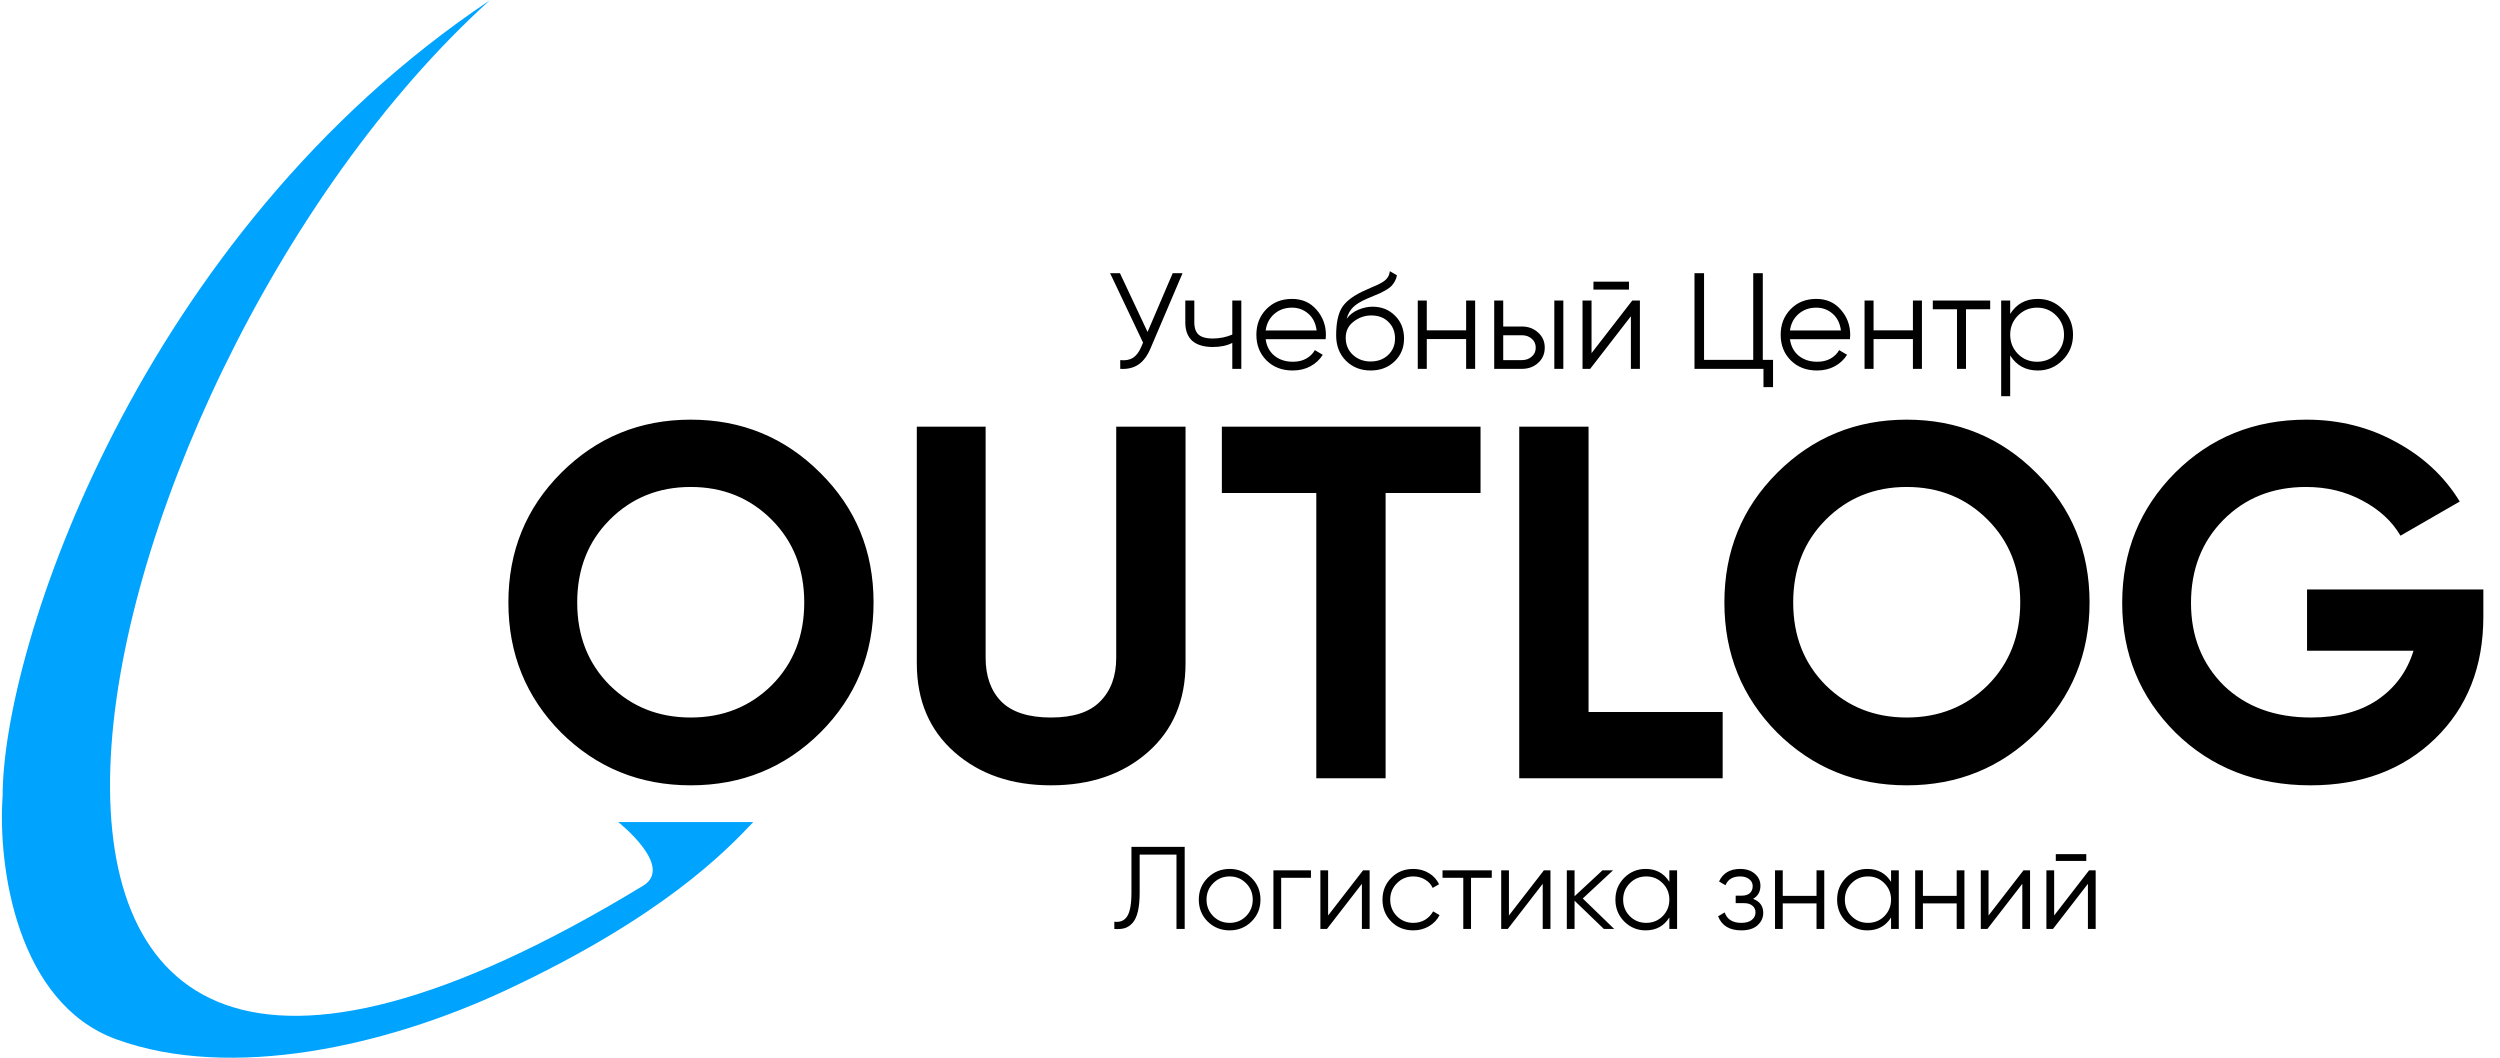 <?xml version="1.0" encoding="UTF-8"?> <svg xmlns="http://www.w3.org/2000/svg" width="1281" height="542" viewBox="0 0 1281 542" fill="none"><path d="M420.329 375.377C402.141 393.393 380.007 402.401 353.926 402.401C327.846 402.401 305.712 393.393 287.524 375.377C269.508 357.189 260.5 334.969 260.5 308.717C260.5 282.465 269.508 260.331 287.524 242.315C305.712 224.127 327.846 215.033 353.926 215.033C380.007 215.033 402.141 224.127 420.329 242.315C438.517 260.331 447.611 282.465 447.611 308.717C447.611 334.969 438.517 357.189 420.329 375.377ZM312.489 351.184C323.642 362.165 337.454 367.656 353.926 367.656C370.398 367.656 384.211 362.165 395.364 351.184C406.516 340.031 412.093 325.875 412.093 308.717C412.093 291.559 406.516 277.403 395.364 266.25C384.211 255.098 370.398 249.521 353.926 249.521C337.454 249.521 323.642 255.098 312.489 266.25C301.336 277.403 295.76 291.559 295.76 308.717C295.76 325.875 301.336 340.031 312.489 351.184ZM538.492 402.401C518.417 402.401 501.945 396.739 489.076 385.415C476.207 374.09 469.773 358.905 469.773 339.859V218.636H505.033V337.028C505.033 346.465 507.693 353.929 513.012 359.42C518.502 364.911 526.996 367.656 538.492 367.656C549.988 367.656 558.395 364.911 563.714 359.42C569.205 353.929 571.95 346.465 571.95 337.028V218.636H607.468V339.859C607.468 358.905 601.034 374.09 588.165 385.415C575.296 396.739 558.739 402.401 538.492 402.401ZM758.629 218.636V252.61H709.985V398.798H674.468V252.61H626.081V218.636H758.629ZM813.975 364.825H882.693V398.798H778.457V218.636H813.975V364.825ZM1043.41 375.377C1025.22 393.393 1003.08 402.401 977.003 402.401C950.922 402.401 928.788 393.393 910.6 375.377C892.584 357.189 883.576 334.969 883.576 308.717C883.576 282.465 892.584 260.331 910.6 242.315C928.788 224.127 950.922 215.033 977.003 215.033C1003.08 215.033 1025.22 224.127 1043.41 242.315C1061.59 260.331 1070.69 282.465 1070.69 308.717C1070.69 334.969 1061.59 357.189 1043.41 375.377ZM935.566 351.184C946.719 362.165 960.531 367.656 977.003 367.656C993.475 367.656 1007.29 362.165 1018.44 351.184C1029.59 340.031 1035.17 325.875 1035.17 308.717C1035.17 291.559 1029.59 277.403 1018.44 266.25C1007.29 255.098 993.475 249.521 977.003 249.521C960.531 249.521 946.719 255.098 935.566 266.25C924.413 277.403 918.836 291.559 918.836 308.717C918.836 325.875 924.413 340.031 935.566 351.184ZM1272.47 302.025V315.924C1272.47 341.661 1264.23 362.508 1247.76 378.466C1231.29 394.423 1210.01 402.401 1183.93 402.401C1156.13 402.401 1133.06 393.393 1114.7 375.377C1096.51 357.189 1087.41 335.055 1087.41 308.975C1087.41 282.722 1096.42 260.502 1114.44 242.315C1132.63 224.127 1155.1 215.033 1181.87 215.033C1198.69 215.033 1214.04 218.894 1227.94 226.615C1241.84 234.164 1252.65 244.288 1260.37 256.985L1230 274.486C1225.71 267.108 1219.19 261.103 1210.44 256.47C1201.86 251.837 1192.25 249.521 1181.61 249.521C1164.46 249.521 1150.3 255.183 1139.15 266.508C1128.17 277.661 1122.67 291.816 1122.67 308.975C1122.67 325.961 1128.25 340.031 1139.4 351.184C1150.73 362.165 1165.66 367.656 1184.19 367.656C1197.91 367.656 1209.24 364.653 1218.16 358.648C1227.25 352.471 1233.43 344.063 1236.69 333.425H1182.13V302.025H1272.47Z" fill="black"></path><path d="M600.889 140H605.929L589.619 178.29C587.985 182.21 585.909 185.033 583.389 186.76C580.869 188.487 577.742 189.233 574.009 189V184.52C576.622 184.8 578.769 184.427 580.449 183.4C582.175 182.327 583.599 180.483 584.719 177.87L585.699 175.56L568.829 140H573.869L588.009 170.1L600.889 140ZM631.428 154H636.048V189H631.428V175.7C628.721 177.1 625.384 177.8 621.418 177.8C616.844 177.8 613.344 176.75 610.918 174.65C608.538 172.503 607.348 169.353 607.348 165.2V154H611.968V165.2C611.968 168.14 612.738 170.263 614.278 171.57C615.818 172.83 618.151 173.46 621.278 173.46C624.918 173.46 628.301 172.783 631.428 171.43V154ZM662.037 153.16C667.217 153.16 671.393 155.003 674.567 158.69C677.787 162.33 679.397 166.647 679.397 171.64C679.397 172.153 679.35 172.877 679.257 173.81H648.527C648.993 177.357 650.487 180.18 653.007 182.28C655.573 184.333 658.723 185.36 662.457 185.36C665.117 185.36 667.403 184.823 669.317 183.75C671.277 182.63 672.747 181.183 673.727 179.41L677.787 181.79C676.247 184.263 674.147 186.223 671.487 187.67C668.827 189.117 665.793 189.84 662.387 189.84C656.88 189.84 652.4 188.113 648.947 184.66C645.493 181.207 643.767 176.82 643.767 171.5C643.767 166.273 645.47 161.91 648.877 158.41C652.283 154.91 656.67 153.16 662.037 153.16ZM662.037 157.64C658.397 157.64 655.34 158.737 652.867 160.93C650.44 163.077 648.993 165.877 648.527 169.33H674.637C674.17 165.643 672.747 162.773 670.367 160.72C667.987 158.667 665.21 157.64 662.037 157.64ZM702.286 189.84C697.246 189.84 693.046 188.183 689.686 184.87C686.326 181.51 684.646 177.17 684.646 171.85C684.646 165.877 685.532 161.303 687.306 158.13C689.079 154.91 692.672 151.993 698.086 149.38C699.112 148.867 700.466 148.26 702.146 147.56C703.872 146.86 705.156 146.3 705.996 145.88C706.882 145.46 707.839 144.923 708.866 144.27C709.892 143.57 710.662 142.8 711.176 141.96C711.689 141.12 712.016 140.117 712.156 138.95L715.796 141.05C715.609 142.17 715.236 143.22 714.676 144.2C714.116 145.18 713.532 145.973 712.926 146.58C712.366 147.187 711.456 147.863 710.196 148.61C708.982 149.31 708.026 149.823 707.326 150.15C706.672 150.43 705.506 150.92 703.826 151.62C702.192 152.32 701.096 152.787 700.536 153.02C697.269 154.42 694.866 155.89 693.326 157.43C691.786 158.923 690.689 160.883 690.036 163.31C691.622 161.21 693.629 159.67 696.056 158.69C698.529 157.663 700.932 157.15 703.266 157.15C707.932 157.15 711.782 158.69 714.816 161.77C717.896 164.803 719.436 168.7 719.436 173.46C719.436 178.173 717.802 182.093 714.536 185.22C711.316 188.3 707.232 189.84 702.286 189.84ZM702.286 185.22C705.926 185.22 708.912 184.123 711.246 181.93C713.626 179.69 714.816 176.867 714.816 173.46C714.816 170.007 713.696 167.183 711.456 164.99C709.262 162.75 706.322 161.63 702.636 161.63C699.322 161.63 696.312 162.68 693.606 164.78C690.899 166.833 689.546 169.587 689.546 173.04C689.546 176.587 690.759 179.503 693.186 181.79C695.659 184.077 698.692 185.22 702.286 185.22ZM751.243 154H755.863V189H751.243V173.74H731.083V189H726.463V154H731.083V169.26H751.243V154ZM779.842 167.3C783.109 167.3 785.862 168.327 788.102 170.38C790.389 172.387 791.532 174.977 791.532 178.15C791.532 181.323 790.389 183.937 788.102 185.99C785.862 187.997 783.109 189 779.842 189H765.632V154H770.252V167.3H779.842ZM796.432 154H801.052V189H796.432V154ZM779.842 184.52C781.802 184.52 783.459 183.937 784.812 182.77C786.212 181.603 786.912 180.063 786.912 178.15C786.912 176.237 786.212 174.697 784.812 173.53C783.459 172.363 781.802 171.78 779.842 171.78H770.252V184.52H779.842ZM816.486 148.4V144.34H834.686V148.4H816.486ZM836.366 154H840.286V189H835.666V162.05L814.806 189H810.886V154H815.506V180.95L836.366 154ZM903.256 184.38H908.506V198.38H903.606V189H868.256V140H873.156V184.38H898.356V140H903.256V184.38ZM930.689 153.16C935.869 153.16 940.046 155.003 943.219 158.69C946.439 162.33 948.049 166.647 948.049 171.64C948.049 172.153 948.002 172.877 947.909 173.81H917.179C917.646 177.357 919.139 180.18 921.659 182.28C924.226 184.333 927.376 185.36 931.109 185.36C933.769 185.36 936.056 184.823 937.969 183.75C939.929 182.63 941.399 181.183 942.379 179.41L946.439 181.79C944.899 184.263 942.799 186.223 940.139 187.67C937.479 189.117 934.446 189.84 931.039 189.84C925.532 189.84 921.052 188.113 917.599 184.66C914.146 181.207 912.419 176.82 912.419 171.5C912.419 166.273 914.122 161.91 917.529 158.41C920.936 154.91 925.322 153.16 930.689 153.16ZM930.689 157.64C927.049 157.64 923.992 158.737 921.519 160.93C919.092 163.077 917.646 165.877 917.179 169.33H943.289C942.822 165.643 941.399 162.773 939.019 160.72C936.639 158.667 933.862 157.64 930.689 157.64ZM980.178 154H984.798V189H980.178V173.74H960.018V189H955.398V154H960.018V169.26H980.178V154ZM1019.77 154V158.48H1007.38V189H1002.76V158.48H990.368V154H1019.77ZM1044.16 153.16C1049.15 153.16 1053.4 154.933 1056.9 158.48C1060.44 162.027 1062.22 166.367 1062.22 171.5C1062.22 176.633 1060.44 180.973 1056.9 184.52C1053.4 188.067 1049.15 189.84 1044.16 189.84C1037.95 189.84 1033.24 187.273 1030.02 182.14V203H1025.4V154H1030.02V160.86C1033.24 155.727 1037.95 153.16 1044.16 153.16ZM1034.01 181.37C1036.67 184.03 1039.93 185.36 1043.81 185.36C1047.68 185.36 1050.95 184.03 1053.61 181.37C1056.27 178.663 1057.6 175.373 1057.6 171.5C1057.6 167.627 1056.27 164.36 1053.61 161.7C1050.95 158.993 1047.68 157.64 1043.81 157.64C1039.93 157.64 1036.67 158.993 1034.01 161.7C1031.35 164.36 1030.02 167.627 1030.02 171.5C1030.02 175.373 1031.35 178.663 1034.01 181.37Z" fill="black"></path><path d="M570.983 476V472.275C573.907 472.675 576.09 471.774 577.532 469.571C579.014 467.328 579.755 463.242 579.755 457.313V433.939H607.035V476H602.829V437.905H583.961V457.433C583.961 461.239 583.661 464.423 583.06 466.987C582.459 469.551 581.558 471.514 580.356 472.876C579.195 474.197 577.853 475.099 576.33 475.579C574.848 476.02 573.066 476.16 570.983 476ZM641.243 472.215C638.198 475.219 634.473 476.721 630.067 476.721C625.66 476.721 621.915 475.219 618.83 472.215C615.786 469.17 614.264 465.425 614.264 460.978C614.264 456.532 615.786 452.807 618.83 449.802C621.915 446.758 625.66 445.236 630.067 445.236C634.473 445.236 638.198 446.758 641.243 449.802C644.327 452.807 645.869 456.532 645.869 460.978C645.869 465.425 644.327 469.17 641.243 472.215ZM621.654 469.451C623.938 471.734 626.742 472.876 630.067 472.876C633.391 472.876 636.195 471.734 638.479 469.451C640.762 467.127 641.904 464.303 641.904 460.978C641.904 457.654 640.762 454.85 638.479 452.566C636.195 450.243 633.391 449.081 630.067 449.081C626.742 449.081 623.938 450.243 621.654 452.566C619.371 454.85 618.229 457.654 618.229 460.978C618.229 464.303 619.371 467.127 621.654 469.451ZM671.733 445.957V449.802H656.471V476H652.506V445.957H671.733ZM698.435 445.957H701.8V476H697.834V452.867L679.928 476H676.564V445.957H680.529V469.09L698.435 445.957ZM724.186 476.721C719.66 476.721 715.894 475.219 712.89 472.215C709.886 469.17 708.384 465.425 708.384 460.978C708.384 456.532 709.886 452.807 712.89 449.802C715.894 446.758 719.66 445.236 724.186 445.236C727.151 445.236 729.814 445.957 732.178 447.399C734.541 448.801 736.264 450.704 737.345 453.107L734.101 454.97C733.299 453.167 731.998 451.745 730.195 450.704C728.432 449.622 726.43 449.081 724.186 449.081C720.862 449.081 718.058 450.243 715.774 452.566C713.491 454.85 712.349 457.654 712.349 460.978C712.349 464.303 713.491 467.127 715.774 469.451C718.058 471.734 720.862 472.876 724.186 472.876C726.43 472.876 728.432 472.355 730.195 471.313C731.958 470.232 733.34 468.79 734.341 466.987L737.646 468.91C736.404 471.313 734.581 473.216 732.178 474.618C729.774 476.02 727.111 476.721 724.186 476.721ZM764.384 445.957V449.802H753.748V476H749.783V449.802H739.147V445.957H764.384ZM791.088 445.957H794.453V476H790.487V452.867L772.581 476H769.216V445.957H773.182V469.09L791.088 445.957ZM827.114 476H821.826L806.805 461.519V476H802.839V445.957H806.805V459.236L821.105 445.957H826.513L811.011 460.378L827.114 476ZM855.375 445.957H859.341V476H855.375V470.112C852.611 474.518 848.565 476.721 843.237 476.721C838.951 476.721 835.286 475.199 832.242 472.154C829.237 469.11 827.735 465.385 827.735 460.978C827.735 456.572 829.237 452.847 832.242 449.802C835.286 446.758 838.951 445.236 843.237 445.236C848.565 445.236 852.611 447.439 855.375 451.845V445.957ZM835.126 469.451C837.409 471.734 840.213 472.876 843.538 472.876C846.863 472.876 849.667 471.734 851.95 469.451C854.233 467.127 855.375 464.303 855.375 460.978C855.375 457.654 854.233 454.85 851.95 452.566C849.667 450.243 846.863 449.081 843.538 449.081C840.213 449.081 837.409 450.243 835.126 452.566C832.842 454.85 831.701 457.654 831.701 460.978C831.701 464.303 832.842 467.127 835.126 469.451ZM898.261 460.558C901.746 461.88 903.489 464.283 903.489 467.768C903.489 470.252 902.507 472.375 900.544 474.137C898.622 475.86 895.858 476.721 892.252 476.721C886.204 476.721 882.238 474.318 880.355 469.511L883.72 467.528C884.962 471.093 887.806 472.876 892.252 472.876C894.576 472.876 896.358 472.375 897.6 471.373C898.882 470.372 899.523 469.09 899.523 467.528C899.523 466.126 899.002 464.984 897.961 464.103C896.919 463.222 895.517 462.781 893.755 462.781H889.368V458.935H892.553C894.275 458.935 895.617 458.515 896.579 457.674C897.58 456.792 898.081 455.591 898.081 454.068C898.081 452.626 897.5 451.445 896.338 450.523C895.177 449.562 893.614 449.081 891.652 449.081C887.886 449.081 885.383 450.583 884.141 453.588L880.836 451.665C882.839 447.379 886.444 445.236 891.652 445.236C894.816 445.236 897.34 446.077 899.223 447.759C901.105 449.402 902.047 451.425 902.047 453.828C902.047 456.913 900.785 459.156 898.261 460.558ZM930.787 445.957H934.752V476H930.787V462.901H913.482V476H909.516V445.957H913.482V459.056H930.787V445.957ZM968.976 445.957H972.942V476H968.976V470.112C966.212 474.518 962.166 476.721 956.838 476.721C952.552 476.721 948.887 475.199 945.843 472.154C942.838 469.11 941.336 465.385 941.336 460.978C941.336 456.572 942.838 452.847 945.843 449.802C948.887 446.758 952.552 445.236 956.838 445.236C962.166 445.236 966.212 447.439 968.976 451.845V445.957ZM948.727 469.451C951.01 471.734 953.814 472.876 957.139 472.876C960.464 472.876 963.268 471.734 965.551 469.451C967.834 467.127 968.976 464.303 968.976 460.978C968.976 457.654 967.834 454.85 965.551 452.566C963.268 450.243 960.464 449.081 957.139 449.081C953.814 449.081 951.01 450.243 948.727 452.566C946.443 454.85 945.302 457.654 945.302 460.978C945.302 464.303 946.443 467.127 948.727 469.451ZM1002.61 445.957H1006.57V476H1002.61V462.901H985.304V476H981.338V445.957H985.304V459.056H1002.61V445.957ZM1036.83 445.957H1040.2V476H1036.23V452.867L1018.33 476H1014.96V445.957H1018.93V469.09L1036.83 445.957ZM1053.39 441.15V437.665H1069.01V441.15H1053.39ZM1070.45 445.957H1073.82V476H1069.85V452.867L1051.95 476H1048.58V445.957H1052.55V469.09L1070.45 445.957Z" fill="black"></path><path d="M329.547 453.841C-76.7 700.788 33.978 196.658 250.856 0.253C71.084 120.527 1.351 332.287 1.351 407.779C-1.208 444.032 8.599 513.963 59.569 532.531C118.5 554 198 536 259 507.5C339.539 469.871 371.998 436 385.998 421.214H316.752C316.752 421.214 345.736 444 329.547 453.841Z" fill="#00A3FE"></path></svg> 